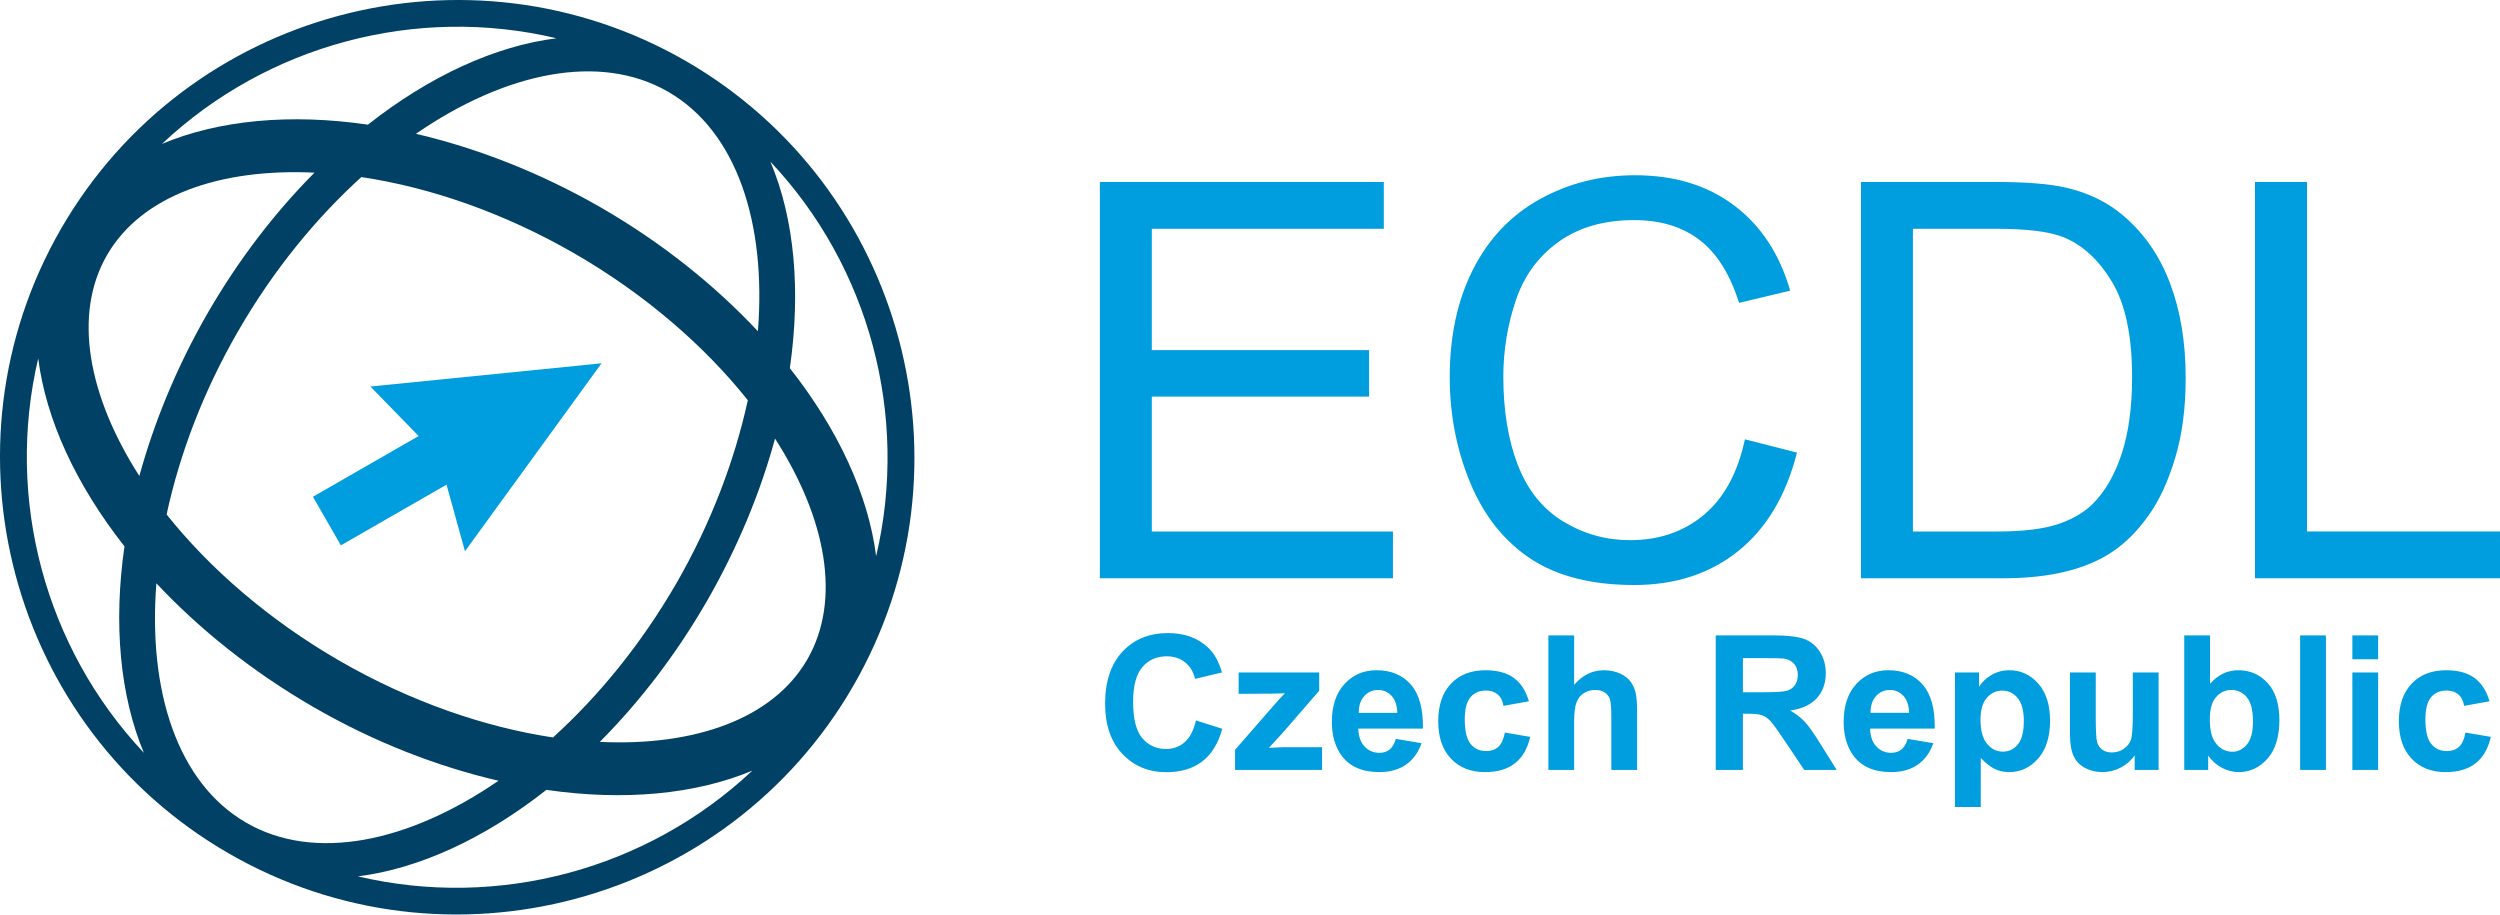 <svg xmlns="http://www.w3.org/2000/svg" xml:space="preserve" width="2364" height="865" version="1.1" style="shape-rendering:geometricPrecision; text-rendering:geometricPrecision; image-rendering:optimizeQuality; fill-rule:evenodd; clip-rule:evenodd" xmlns:xlink="http://www.w3.org/1999/xlink"
viewBox="0 0 2364 865"><rect id="backgroundrect" width="100%" height="100%" x="0" y="0" fill="none" stroke="none" style="" class=""/>
 <defs>
  <style type="text/css">
   <![CDATA[
    .fil0 {fill:#004165;fill-rule:nonzero}
    .fil1 {fill:#009EDE;fill-rule:nonzero}
   ]]>
  </style>
 </defs>
 
<g class="currentLayer" style=""><title>Layer 1</title><g id="Vrstva_x0020_1" class="">
  <path class="fil0" d="M648.583,57.716 c-206.41,-118.92 -471.13,-48.18 -590.56,158.08 c0,0.09 -0.11,0.27 -0.23,0.33 c-0.09,0.18 -0.09,0.34 -0.21,0.44 c-118.86,206.43 -47.77,471.22 158.53,590.31 c206.52,119.3 471.53,48.2 590.75,-158.31 c119.19,-206.43 48.19,-471.47 -158.28,-590.85 zm179.89,468.24 l0,0 c-7.36,-58.03 -35.75,-119.62 -81.6,-177.82 c10.55,-73.3 4.42,-141.31 -18.38,-195.23 c93.64,99.29 131.26,240.27 99.98,373.05 zm-603.08,-213.18 l0,0 c32.89,-56.99 73.16,-106.21 116.28,-145.33 c64.83,9.65 134.83,33.74 201.77,72.36 c66.9,38.7 122.79,87.31 163.7,138.67 c-12.44,56.82 -34.86,116.47 -67.76,173.46 c-33.06,57.06 -73.31,106.27 -116.45,145.41 c-64.73,-9.74 -134.86,-33.83 -201.81,-72.45 c-66.9,-38.61 -122.77,-87.25 -163.58,-138.43 c12.3,-56.98 34.72,-116.52 67.85,-173.69 zm-93.62,137.31 l0,0 c-48.39,-75.45 -63.08,-152.59 -30.61,-208.82 c32.62,-56.49 106.66,-82.2 196.25,-78.02 c-37.25,37.43 -71.67,82.03 -101.01,132.78 c-29.37,51 -50.66,103.22 -64.63,154.06 zm601.1,-35.38 l0,0 c48.36,75.37 63.01,152.52 30.53,208.83 c-32.55,56.39 -106.67,82.2 -196.22,78.01 c37.27,-37.44 71.73,-82.03 101.13,-132.88 c29.22,-50.84 50.72,-103.04 64.56,-153.96 zm-101.06,-327.93 l0,0 c64.75,37.34 92.99,123.98 84.86,226.43 c-40.45,-43.14 -90.22,-83.32 -148.15,-116.8 c-58.02,-33.4 -117.63,-56.39 -175.21,-69.89 c84.64,-58.27 173.85,-77.08 238.5,-39.74 zm-105.56,-50.58 l0,0 c-58.13,7.26 -120.08,35.8 -178.35,81.68 c-73.14,-10.69 -140.84,-4.44 -194.73,18.2 c99.43,-93.65 240.37,-131.4 373.08,-99.88 zm-490.12,302.73 l0,0 c7.34,57.93 35.85,119.62 81.58,177.71 c-10.59,73.23 -4.25,141.33 18.34,195.23 c-93.46,-99.27 -131.16,-240.16 -99.92,-372.94 zm196.66,439 l0,0 c-64.66,-37.34 -92.93,-123.99 -84.91,-226.34 c40.49,43.14 90.19,83.22 148.2,116.81 c57.9,33.49 117.62,56.47 175.29,69.87 c-84.76,58.28 -173.96,77.1 -238.58,39.66 zm105.62,50.76 l0,0 c58.12,-7.27 120.03,-35.97 178.26,-81.78 c73.22,10.6 140.85,4.36 194.73,-18.19 c-99.43,93.47 -240.25,131.32 -372.99,99.97 z" id="svg_1"/>
  <polygon class="fil1" points="568.823,343.536 350.253,365.496 395.843,412.306 295.913,469.736 322.323,515.686 422.243,458.286 439.673,521.256 " id="svg_2"/>
  <path class="fil1" d="M1040.043,546.816 l0,-374.73 l268.49,0 l0,44.24 l-219.38,0 l0,114.73 l205.45,0 l0,43.97 l-205.45,0 l0,127.56 l228.02,0 l0,44.23 l-277.13,0 zm609.95,-131.39 l49.21,12.56 c-10.29,40.66 -28.88,71.72 -55.6,93.18 c-26.81,21.38 -59.5,32.02 -98.23,32.02 c-40.04,0 -72.55,-8.2 -97.63,-24.6 c-25.07,-16.49 -44.18,-40.31 -57.24,-71.46 c-13.06,-31.23 -19.63,-64.73 -19.63,-100.51 c0,-39 7.35,-73.02 22.14,-102.08 c14.78,-29.05 35.79,-51.12 63.12,-66.22 c27.24,-15.09 57.24,-22.6 90.01,-22.6 c37.19,0 68.4,9.51 93.74,28.62 c25.33,19.11 42.97,45.89 52.92,80.53 l-48.34,11.52 c-8.65,-27.31 -21.1,-47.12 -37.53,-59.59 c-16.34,-12.48 -36.92,-18.67 -61.82,-18.67 c-28.54,0 -52.32,6.89 -71.51,20.67 c-19.2,13.88 -32.69,32.37 -40.39,55.67 c-7.78,23.21 -11.67,47.2 -11.67,71.89 c0,31.93 4.58,59.68 13.75,83.5 c9.25,23.73 23.52,41.53 42.97,53.31 c19.46,11.78 40.47,17.62 63.13,17.62 c27.5,0 50.76,-8.03 69.87,-23.99 c19.11,-16.06 31.99,-39.88 38.73,-71.37 zm109.73,131.39 l0,-374.73 l127.89,0 c28.88,0 50.93,1.84 66.15,5.41 c21.27,4.89 39.43,13.88 54.48,26.79 c19.54,16.75 34.24,38.04 43.92,64.04 c9.78,26 14.62,55.66 14.62,89.08 c0,28.44 -3.29,53.66 -9.95,75.64 c-6.57,21.99 -14.96,40.22 -25.33,54.62 c-10.29,14.4 -21.53,25.74 -33.81,33.94 c-12.19,8.29 -26.98,14.57 -44.27,18.84 c-17.38,4.28 -37.27,6.37 -59.67,6.37 l-134.03,0 zm49.12,-44.23 l79.29,0 c24.47,0 43.76,-2.27 57.68,-6.89 c13.92,-4.63 24.99,-11.08 33.29,-19.46 c11.67,-11.69 20.75,-27.57 27.24,-47.38 c6.48,-19.89 9.77,-43.88 9.77,-72.24 c0,-39.17 -6.4,-69.27 -19.11,-90.3 c-12.8,-21.11 -28.28,-35.16 -46.52,-42.31 c-13.15,-5.15 -34.42,-7.68 -63.56,-7.68 l-78.08,0 l0,286.26 zm323.48,44.23 l0,-374.73 l49.2,0 l0,330.5 l182.89,0 l0,44.23 l-232.09,0 z" id="svg_3"/>
  <path class="fil1" d="M1130.913,681.256 l24.89,7.88 c-3.83,13.89 -10.16,24.2 -19.05,30.95 c-8.86,6.72 -20.14,10.1 -33.8,10.1 c-16.88,0 -30.77,-5.78 -41.64,-17.3 c-10.87,-11.55 -16.32,-27.34 -16.32,-47.33 c0,-21.18 5.48,-37.62 16.41,-49.35 c10.93,-11.7 25.29,-17.56 43.12,-17.56 c15.55,0 28.2,4.59 37.92,13.8 c5.8,5.42 10.13,13.24 13.03,23.43 l-25.44,6.07 c-1.48,-6.6 -4.62,-11.82 -9.42,-15.64 c-4.77,-3.82 -10.58,-5.71 -17.39,-5.71 c-9.42,0 -17.09,3.37 -22.96,10.16 c-5.86,6.75 -8.79,17.71 -8.79,32.87 c0,16.09 2.87,27.55 8.68,34.36 c5.77,6.84 13.3,10.25 22.54,10.25 c6.84,0 12.7,-2.16 17.62,-6.52 c4.92,-4.32 8.44,-11.16 10.6,-20.46 zm36.97,46.77 l0,-19.02 l34.54,-39.63 c5.65,-6.49 9.86,-11.08 12.56,-13.8 c-2.82,0.17 -6.55,0.26 -11.17,0.32 l-32.55,0.18 l0,-20.2 l76.18,0 l0,17.27 l-35.22,40.61 l-12.41,13.44 c6.75,-0.41 10.96,-0.62 12.59,-0.62 l37.73,0 l0,21.45 l-82.25,0 zm152.01,-29.33 l24.32,4.06 c-3.14,8.92 -8.06,15.7 -14.81,20.35 c-6.73,4.68 -15.17,6.99 -25.3,6.99 c-16.02,0 -27.87,-5.21 -35.57,-15.7 c-6.07,-8.38 -9.12,-18.99 -9.12,-31.75 c0,-15.29 3.99,-27.25 11.99,-35.9 c7.97,-8.65 18.07,-12.97 30.27,-12.97 c13.72,0 24.53,4.53 32.47,13.59 c7.9,9.06 11.7,22.93 11.37,41.62 l-61.11,0 c0.18,7.22 2.14,12.85 5.9,16.85 c3.76,4.03 8.47,6.04 14.07,6.04 c3.82,0 7.02,-1.03 9.62,-3.11 c2.61,-2.1 4.6,-5.45 5.9,-10.07 zm1.39,-24.64 c-0.18,-7.08 -1.98,-12.44 -5.45,-16.11 c-3.46,-3.68 -7.7,-5.51 -12.68,-5.51 c-5.33,0 -9.71,1.95 -13.18,5.83 c-3.46,3.85 -5.18,9.12 -5.12,15.79 l36.43,0 zm124.46,-10.93 l-24.05,4.32 c-0.8,-4.79 -2.64,-8.41 -5.51,-10.84 c-2.87,-2.43 -6.57,-3.64 -11.13,-3.64 c-6.11,0 -10.93,2.1 -14.55,6.28 c-3.61,4.21 -5.42,11.22 -5.42,21.06 c0,10.93 1.84,18.66 5.51,23.16 c3.67,4.5 8.59,6.76 14.78,6.76 c4.65,0 8.41,-1.31 11.38,-3.94 c2.96,-2.64 5.03,-7.17 6.25,-13.57 l23.96,4.06 c-2.49,10.99 -7.29,19.31 -14.34,24.91 c-7.05,5.63 -16.5,8.41 -28.37,8.41 c-13.48,0 -24.23,-4.24 -32.23,-12.74 c-8.03,-8.5 -12.03,-20.29 -12.03,-35.33 c0,-15.2 4.03,-27.05 12.06,-35.52 c8.06,-8.5 18.93,-12.73 32.64,-12.73 c11.23,0 20.14,2.43 26.78,7.25 c6.6,4.83 11.37,12.21 14.27,22.1 zm42.77,-62.32 l0,46.77 c7.88,-9.18 17.27,-13.8 28.2,-13.8 c5.63,0 10.66,1.06 15.2,3.13 c4.5,2.08 7.9,4.74 10.18,7.97 c2.29,3.26 3.86,6.85 4.69,10.78 c0.85,3.91 1.27,10.05 1.27,18.31 l0,54.06 l-24.38,0 l0,-48.7 c0,-9.65 -0.47,-15.79 -1.39,-18.39 c-0.95,-2.61 -2.58,-4.65 -4.92,-6.19 c-2.34,-1.54 -5.27,-2.31 -8.79,-2.31 c-4.06,0 -7.67,0.97 -10.84,2.96 c-3.2,1.95 -5.54,4.92 -7,8.88 c-1.48,3.97 -2.22,9.84 -2.22,17.57 l0,46.18 l-24.37,0 l0,-127.22 l24.37,0 zm133.88,127.22 l0,-127.22 l54.09,0 c13.6,0 23.46,1.15 29.62,3.43 c6.16,2.29 11.11,6.34 14.81,12.18 c3.7,5.86 5.54,12.53 5.54,20.05 c0,9.54 -2.81,17.45 -8.41,23.67 c-5.6,6.19 -14.01,10.13 -25.18,11.73 c5.57,3.26 10.16,6.81 13.77,10.69 c3.62,3.88 8.48,10.75 14.61,20.65 l15.55,24.82 l-30.72,0 l-18.57,-27.7 c-6.61,-9.89 -11.11,-16.11 -13.54,-18.69 c-2.42,-2.57 -5,-4.32 -7.73,-5.3 c-2.72,-0.95 -7.02,-1.42 -12.94,-1.42 l-5.19,0 l0,53.11 l-25.71,0 zm25.71,-73.43 l18.99,0 c12.32,0 20.02,-0.5 23.11,-1.54 c3.05,-1.04 5.44,-2.85 7.19,-5.39 c1.72,-2.55 2.61,-5.72 2.61,-9.54 c0,-4.3 -1.16,-7.73 -3.44,-10.37 c-2.28,-2.63 -5.51,-4.29 -9.68,-5 c-2.08,-0.27 -8.33,-0.42 -18.75,-0.42 l-20.03,0 l0,32.26 zm155.75,44.1 l24.31,4.06 c-3.14,8.92 -8.05,15.7 -14.81,20.35 c-6.72,4.68 -15.16,6.99 -25.29,6.99 c-16.03,0 -27.87,-5.21 -35.57,-15.7 c-6.08,-8.38 -9.13,-18.99 -9.13,-31.75 c0,-15.29 4,-27.25 12,-35.9 c7.97,-8.65 18.07,-12.97 30.27,-12.97 c13.71,0 24.52,4.53 32.46,13.59 c7.91,9.06 11.7,22.93 11.38,41.62 l-61.11,0 c0.18,7.22 2.13,12.85 5.9,16.85 c3.76,4.03 8.47,6.04 14.07,6.04 c3.82,0 7.02,-1.03 9.62,-3.11 c2.61,-2.1 4.59,-5.45 5.9,-10.07 zm1.39,-24.64 c-0.18,-7.08 -1.99,-12.44 -5.45,-16.11 c-3.47,-3.68 -7.7,-5.51 -12.68,-5.51 c-5.33,0 -9.71,1.95 -13.18,5.83 c-3.47,3.85 -5.18,9.12 -5.13,15.79 l36.44,0 zm43.39,-38.18 l22.75,0 l0,13.54 c2.93,-4.66 6.93,-8.42 11.96,-11.29 c5.04,-2.9 10.64,-4.35 16.77,-4.35 c10.69,0 19.79,4.2 27.22,12.58 c7.46,8.39 11.2,20.09 11.2,35.07 c0,15.38 -3.76,27.34 -11.26,35.87 c-7.52,8.53 -16.65,12.8 -27.34,12.8 c-5.09,0 -9.71,-1.01 -13.86,-3.02 c-4.12,-2.05 -8.47,-5.51 -13.06,-10.43 l0,46.45 l-24.38,0 l0,-127.22 zm24.14,44.52 c0,10.33 2.04,18.01 6.16,22.92 c4.09,4.95 9.09,7.44 15.02,7.44 c5.66,0 10.37,-2.28 14.13,-6.82 c3.76,-4.53 5.65,-11.99 5.65,-22.33 c0,-9.68 -1.95,-16.85 -5.83,-21.53 c-3.88,-4.68 -8.68,-7.02 -14.4,-7.02 c-5.95,0 -10.9,2.28 -14.83,6.9 c-3.94,4.59 -5.9,11.4 -5.9,20.44 zm145.79,47.63 l0,-13.81 c-3.38,4.92 -7.79,8.8 -13.24,11.64 c-5.48,2.82 -11.26,4.24 -17.33,4.24 c-6.19,0 -11.73,-1.36 -16.64,-4.06 c-4.92,-2.72 -8.48,-6.54 -10.7,-11.46 c-2.19,-4.92 -3.29,-11.73 -3.29,-20.41 l0,-58.29 l24.38,0 l0,42.33 c0,12.97 0.45,20.91 1.36,23.84 c0.89,2.9 2.52,5.21 4.89,6.93 c2.37,1.72 5.39,2.55 9.03,2.55 c4.18,0 7.91,-1.13 11.2,-3.41 c3.29,-2.31 5.54,-5.12 6.75,-8.5 c1.22,-3.41 1.84,-11.7 1.84,-24.88 l0,-38.86 l24.38,0 l0,92.15 l-22.63,0 zm46.86,0 l0,-127.22 l24.37,0 l0,45.82 c7.53,-8.56 16.41,-12.85 26.72,-12.85 c11.23,0 20.5,4.08 27.87,12.2 c7.35,8.12 11.02,19.79 11.02,35.01 c0,15.73 -3.76,27.87 -11.25,36.37 c-7.5,8.5 -16.59,12.74 -27.28,12.74 c-5.27,0 -10.46,-1.3 -15.58,-3.94 c-5.13,-2.64 -9.54,-6.52 -13.24,-11.67 l0,13.54 l-22.63,0 zm24.2,-48.08 c0,9.54 1.51,16.59 4.5,21.18 c4.23,6.49 9.83,9.72 16.85,9.72 c5.36,0 9.96,-2.31 13.75,-6.91 c3.79,-4.59 5.68,-11.84 5.68,-21.74 c0,-10.51 -1.92,-18.12 -5.74,-22.77 c-3.79,-4.65 -8.68,-6.99 -14.66,-6.99 c-5.84,0 -10.7,2.28 -14.58,6.81 c-3.88,4.56 -5.8,11.43 -5.8,20.7 zm85.39,48.08 l0,-127.22 l24.38,0 l0,127.22 l-24.38,0 zm49.38,-104.65 l0,-22.57 l24.37,0 l0,22.57 l-24.37,0 zm0,104.65 l0,-92.15 l24.37,0 l0,92.15 l-24.37,0 zm129.73,-64.9 l-24.05,4.32 c-0.8,-4.79 -2.64,-8.41 -5.51,-10.84 c-2.87,-2.43 -6.57,-3.64 -11.14,-3.64 c-6.1,0 -10.93,2.1 -14.54,6.28 c-3.61,4.21 -5.42,11.22 -5.42,21.06 c0,10.93 1.84,18.66 5.51,23.16 c3.67,4.5 8.59,6.76 14.78,6.76 c4.65,0 8.41,-1.31 11.37,-3.94 c2.97,-2.64 5.04,-7.17 6.25,-13.57 l23.97,4.06 c-2.49,10.99 -7.29,19.31 -14.34,24.91 c-7.05,5.63 -16.5,8.41 -28.37,8.41 c-13.48,0 -24.23,-4.24 -32.23,-12.74 c-8.03,-8.5 -12.03,-20.29 -12.03,-35.33 c0,-15.2 4.03,-27.05 12.06,-35.52 c8.06,-8.5 18.93,-12.73 32.64,-12.73 c11.22,0 20.14,2.43 26.78,7.25 c6.6,4.83 11.37,12.21 14.27,22.1 z" id="svg_4"/>
 </g></g></svg>
